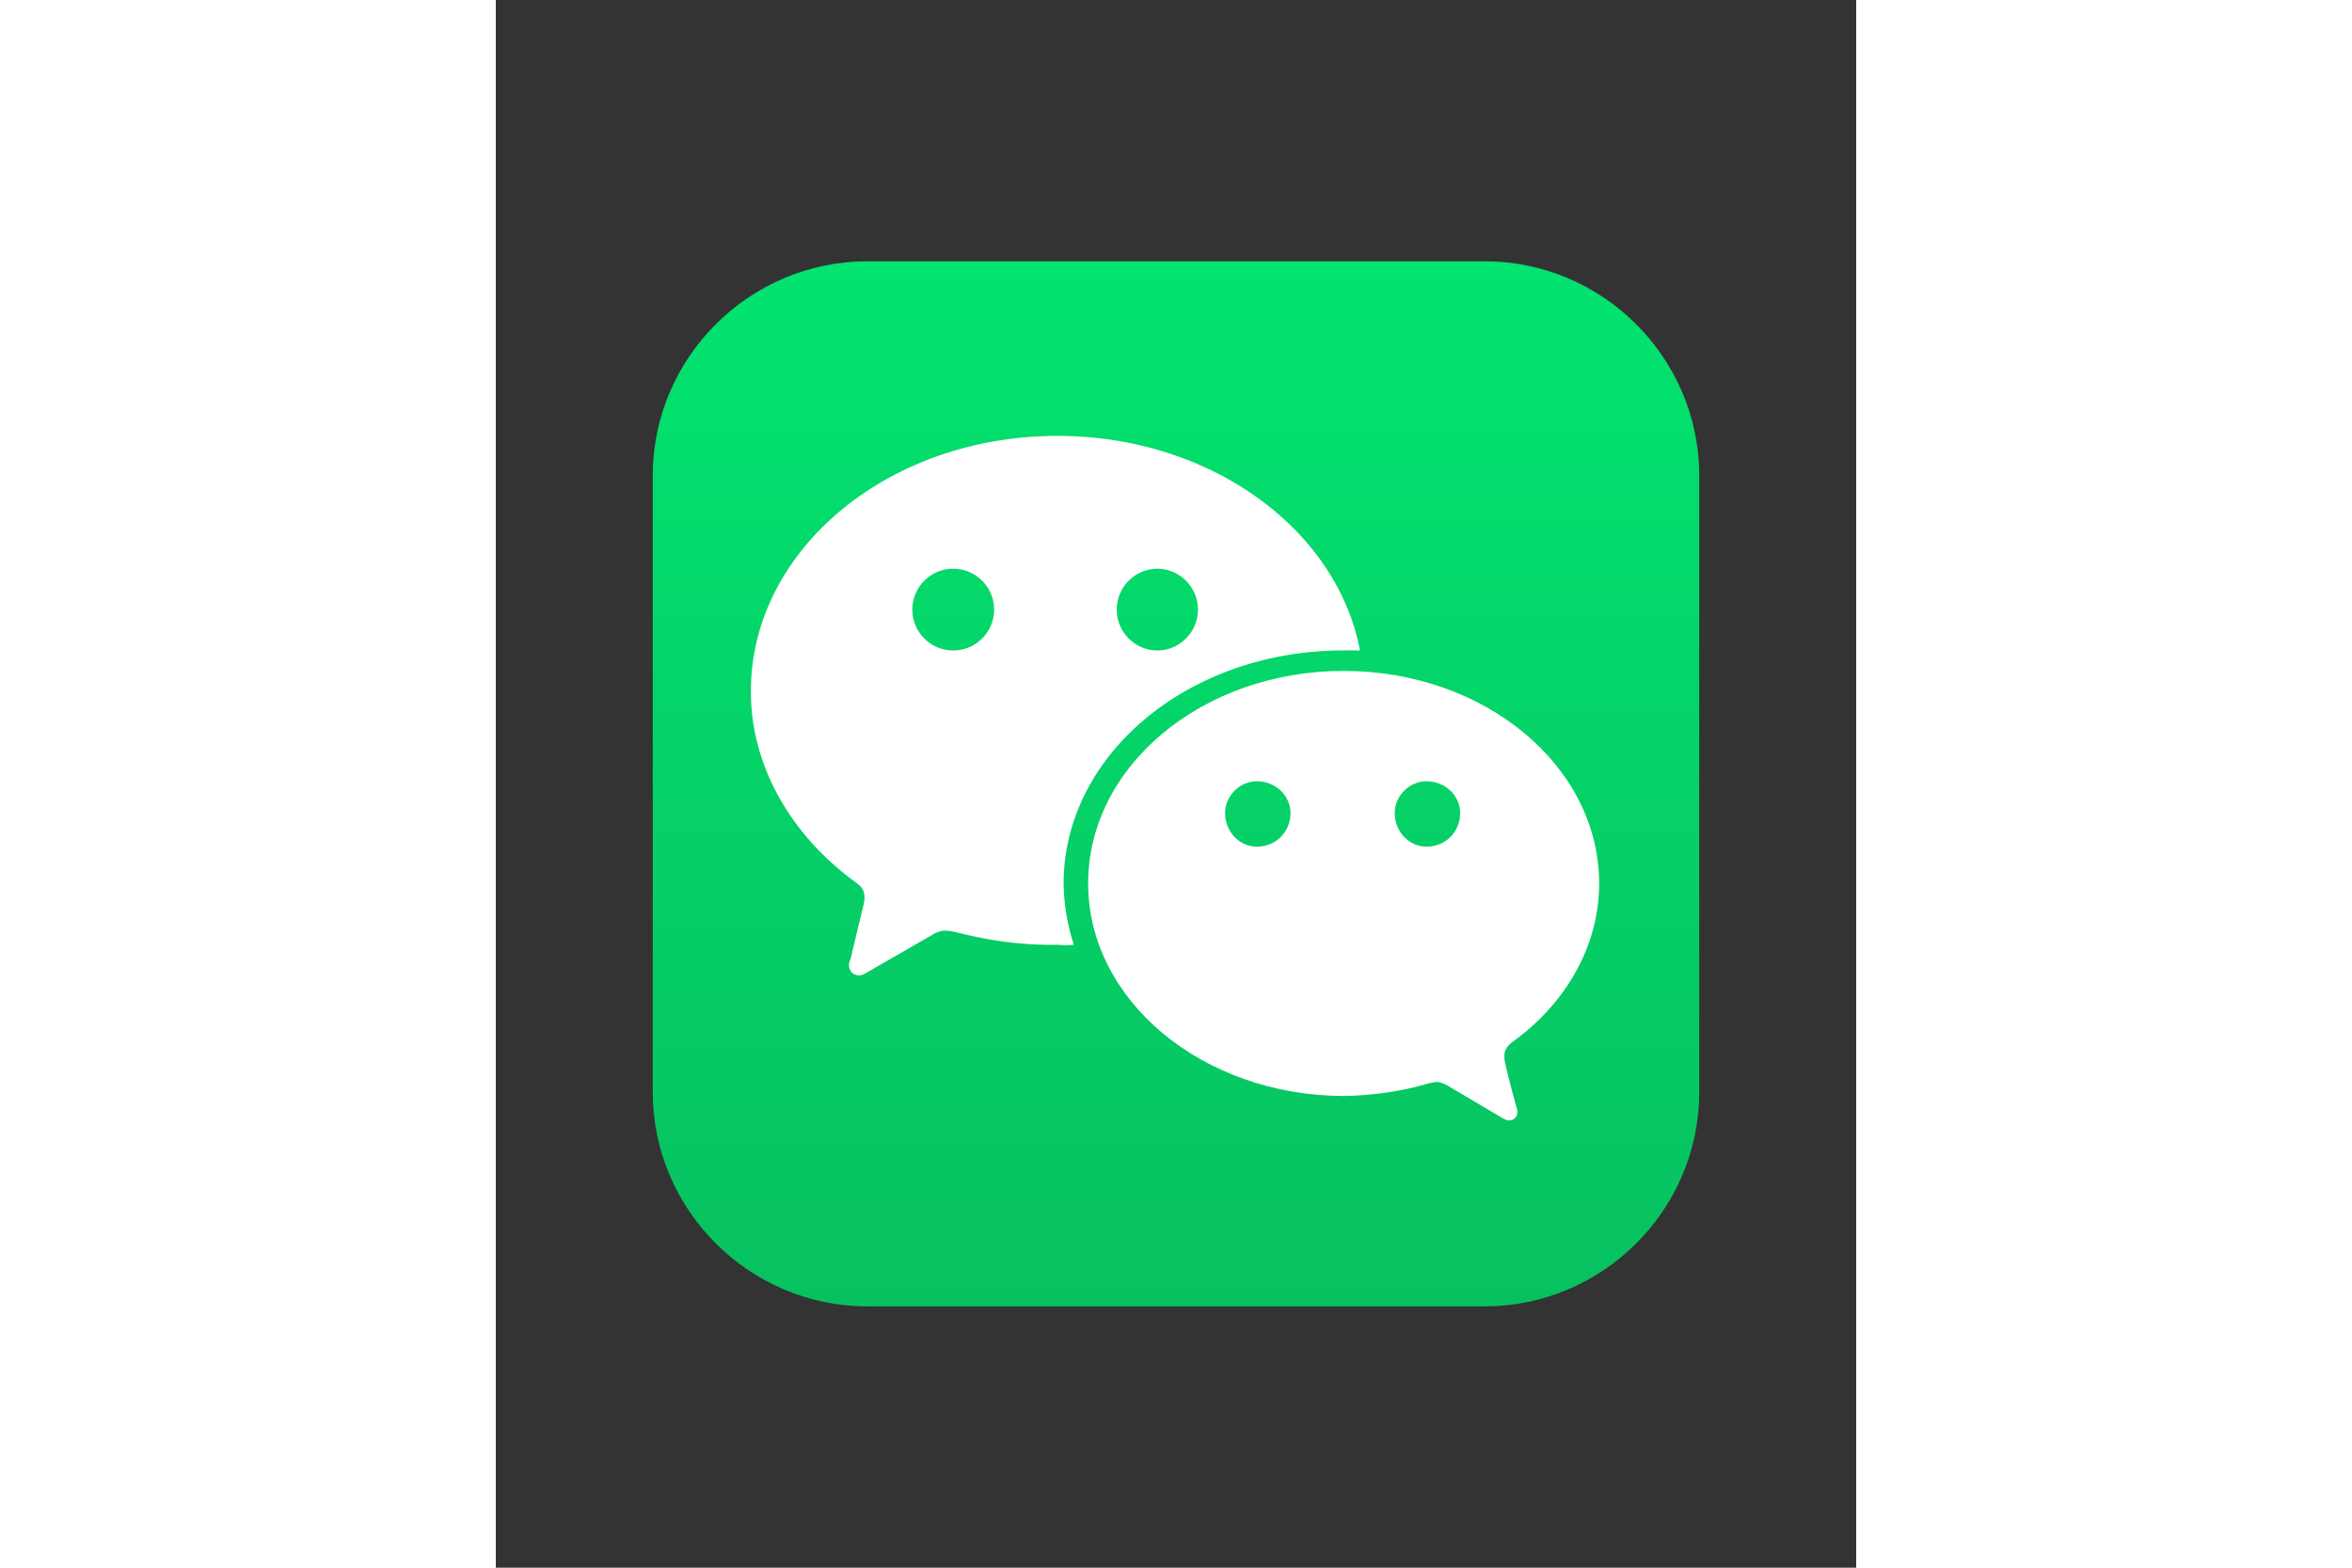 <?xml version="1.0" encoding="UTF-8"?> <svg xmlns="http://www.w3.org/2000/svg" height="800" width="1200" viewBox="-17.999 -29.965 155.991 179.793"><rect x="-17.999" y="-29.965" width="155.991" height="179.793" fill="#333333" stroke="none"/><defs><linearGradient gradientUnits="userSpaceOnUse" gradientTransform="scale(1.001 .999)" id="a" y2="120.057" x2="59.964" y1=".456" x1="59.964"><stop offset="0%" stop-color="#02E36F"></stop><stop offset="100%" stop-color="#07C160"></stop></linearGradient></defs><g fill-rule="evenodd" fill="none"><path fill="url(#a)" d="M24.607.13C11.072.13 0 11.19 0 24.713V95.41c0 13.52 11.072 24.58 24.607 24.58h70.778c13.464 0 24.495-10.947 24.608-24.372V24.506C119.88 11.08 108.849.13 95.385.13z" transform="translate(0 -.13)"></path><path fill="#FFF" d="M108.516 71.355c0-13.473-13.118-24.375-29.297-24.375-16.18 0-29.297 10.902-29.297 24.375 0 13.425 13.117 24.326 29.297 24.375 3.342-.049 6.57-.525 9.61-1.406.224-.06.206-.058.795-.174.59-.115 1.103.174 1.548.408l6.328 3.75c.291.156.464.234.703.234.513 0 .949-.436.938-.937.011-.277-.078-.497-.146-.73-.069-.231-.854-3.09-1.26-4.895-.058-.256-.09-.403-.09-.886 0-.484.25-1.004.793-1.458 6.13-4.364 10.078-10.969 10.078-18.281zM69.26 67.136c-1.956 0-3.636-1.678-3.636-3.863 0-1.958 1.68-3.637 3.636-3.637 2.186 0 3.864 1.68 3.864 3.637 0 2.185-1.678 3.863-3.864 3.863m19.453 0c-1.956 0-3.636-1.678-3.636-3.863 0-1.958 1.68-3.637 3.636-3.637 2.186 0 3.864 1.68 3.864 3.637 0 2.185-1.678 3.863-3.864 3.863"></path><path fill="#FFF" d="M11.25 49.324c0 8.73 4.733 16.655 12.188 22.03.549.405.842.867.842 1.643 0 .269-.047.557-.14.936-.623 2.55-1.307 5.468-1.406 5.86-.098.39-.254.65-.234.937-.02.649.504 1.172 1.172 1.172.233 0 .442-.095.703-.235l7.734-4.453c.49-.296 1.04-.449 1.41-.449.372 0 .991.115 1.403.215 3.586.916 7.457 1.49 11.484 1.406a7.84 7.84 0 001.875 0 23.953 23.953 0 01-1.172-7.031c.03-14.81 14.377-26.744 32.11-26.719.608-.025 1.242-.005 1.875 0-2.647-13.933-17.175-24.61-34.688-24.61-19.424 0-35.156 13.085-35.156 29.298zm23.203-4.688a4.687 4.687 0 110-9.375 4.687 4.687 0 110 9.375m23.438 0a4.687 4.687 0 110-9.375 4.688 4.688 0 010 9.375"></path></g></svg> 